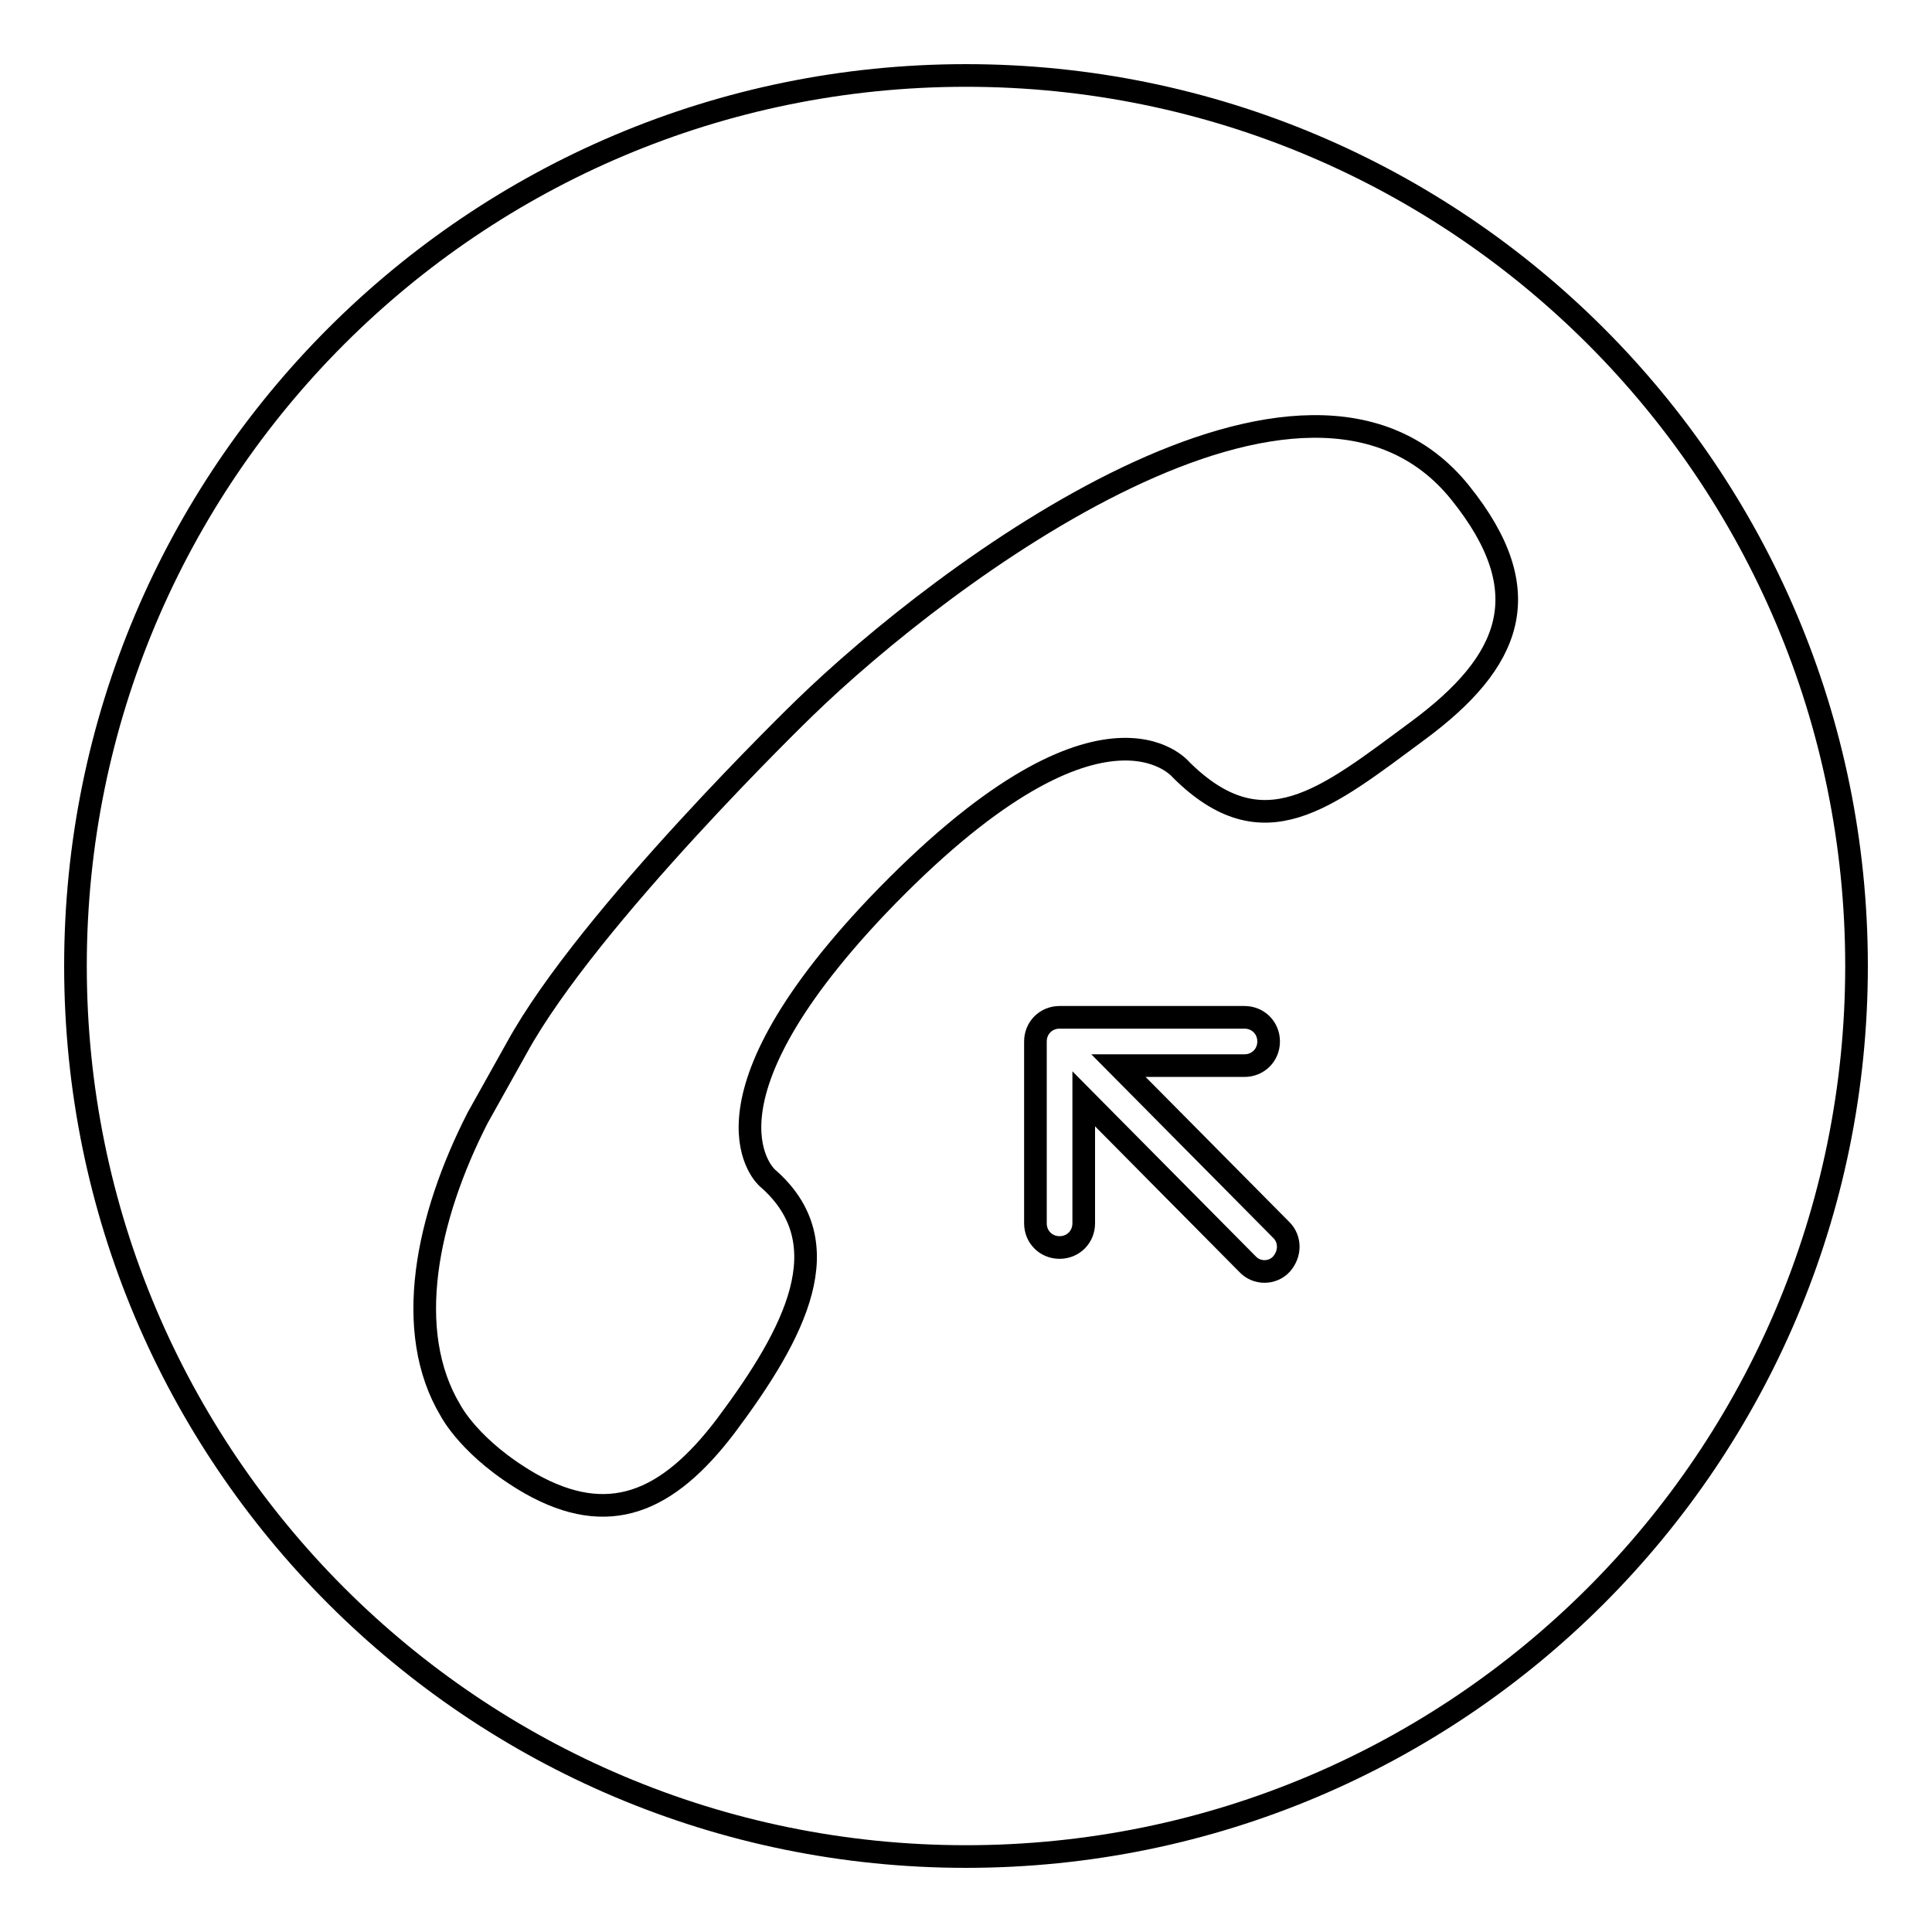 <?xml version="1.0" encoding="utf-8"?>
<!-- Svg Vector Icons : http://www.onlinewebfonts.com/icon -->
<!DOCTYPE svg PUBLIC "-//W3C//DTD SVG 1.1//EN" "http://www.w3.org/Graphics/SVG/1.1/DTD/svg11.dtd">
<svg version="1.1" xmlns="http://www.w3.org/2000/svg" xmlns:xlink="http://www.w3.org/1999/xlink" x="0px" y="0px" viewBox="0 0 256 256" enable-background="new 0 0 256 256" xml:space="preserve">
<g><g><path stroke-width="3" fill-opacity="0" stroke="#000000"  d="M128,10C62.8,10,10,62.8,10,128c0,65.2,52.8,118,118,118c65.2,0,118-52.8,118-118C246,62.8,193.2,10,128,10z M165.3,167.5l-21.7-21.9v16.5c0,1.8-1.4,3.2-3.2,3.2s-3.2-1.4-3.2-3.2V138c0-1.8,1.4-3.2,3.2-3.2h24.5c1.8,0,3.2,1.4,3.2,3.2c0,1.8-1.4,3.2-3.2,3.2h-16.7l21.6,21.8c0.6,0.6,0.9,1.4,0.9,2.2c0,0.8-0.3,1.6-0.9,2.3C168.6,168.8,166.5,168.8,165.3,167.5z M70.3,196.6c-8-4.6-10.6-9.7-10.6-9.7c-6.3-10.5-3.2-25.5,3.6-38.8l5.2-9.3c9.5-17.3,38-44.9,38-44.9c18.6-18.1,66.6-54,87-28.6c10.6,13.2,6.7,22.4-5.6,31.5c-12.3,9.1-20.5,16-31.4,5.2c0,0-10.5-13.1-40.3,18.1c-25.4,26.8-14.5,36-14.5,36c9.9,8.6,3.7,20.5-5.5,32.8C88.4,199.2,80.6,202.4,70.3,196.6z"/></g></g>
</svg>